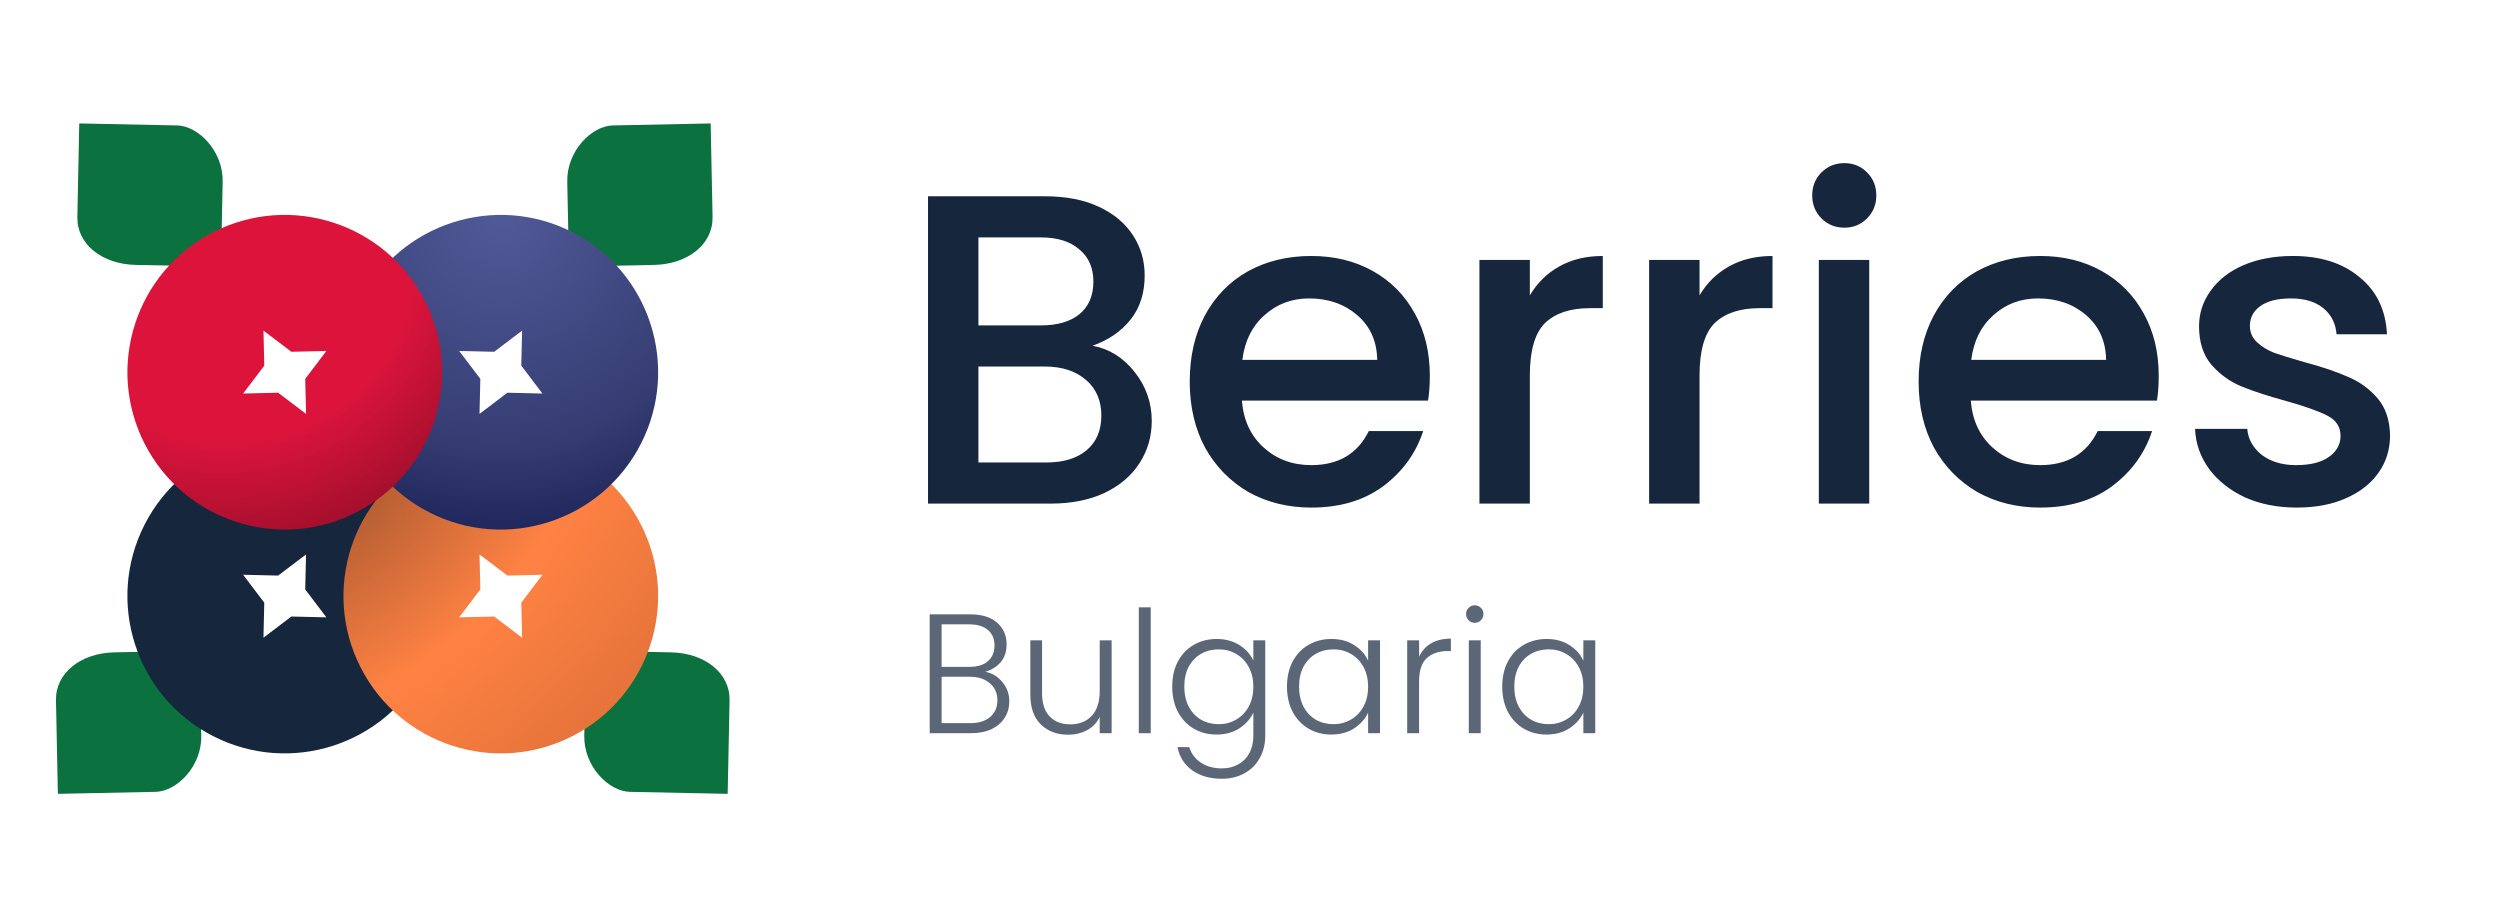 <svg width="294" height="106" viewBox="0 0 294 106" fill="none" xmlns="http://www.w3.org/2000/svg">
<path d="M128.478 40.659C130.419 41.006 132.066 42.029 133.418 43.727C134.77 45.426 135.446 47.35 135.446 49.499C135.446 51.337 134.96 53.001 133.99 54.491C133.054 55.947 131.684 57.108 129.882 57.975C128.079 58.807 125.982 59.223 123.59 59.223H109.134V23.083H122.914C125.375 23.083 127.49 23.499 129.258 24.331C131.026 25.163 132.36 26.29 133.262 27.711C134.163 29.098 134.614 30.658 134.614 32.391C134.614 34.471 134.059 36.205 132.95 37.591C131.84 38.978 130.35 40.001 128.478 40.659ZM115.062 38.267H122.394C124.335 38.267 125.843 37.834 126.918 36.967C128.027 36.066 128.582 34.783 128.582 33.119C128.582 31.49 128.027 30.224 126.918 29.323C125.843 28.387 124.335 27.919 122.394 27.919H115.062V38.267ZM123.07 54.387C125.08 54.387 126.658 53.902 127.802 52.931C128.946 51.961 129.518 50.608 129.518 48.875C129.518 47.107 128.911 45.703 127.698 44.663C126.484 43.623 124.872 43.103 122.862 43.103H115.062V54.387H123.07ZM168.148 44.195C168.148 45.27 168.078 46.24 167.94 47.107H146.048C146.221 49.395 147.07 51.233 148.596 52.619C150.121 54.006 151.993 54.699 154.212 54.699C157.401 54.699 159.654 53.364 160.972 50.695H167.368C166.501 53.33 164.924 55.496 162.636 57.195C160.382 58.859 157.574 59.691 154.212 59.691C151.473 59.691 149.012 59.084 146.828 57.871C144.678 56.623 142.98 54.89 141.732 52.671C140.518 50.418 139.912 47.818 139.912 44.871C139.912 41.925 140.501 39.342 141.68 37.123C142.893 34.87 144.574 33.136 146.724 31.923C148.908 30.71 151.404 30.103 154.212 30.103C156.916 30.103 159.325 30.692 161.44 31.871C163.554 33.05 165.201 34.714 166.38 36.863C167.558 38.978 168.148 41.422 168.148 44.195ZM161.96 42.323C161.925 40.139 161.145 38.389 159.62 37.071C158.094 35.754 156.205 35.095 153.952 35.095C151.906 35.095 150.156 35.754 148.7 37.071C147.244 38.354 146.377 40.105 146.1 42.323H161.96ZM179.909 34.731C180.776 33.275 181.92 32.148 183.341 31.351C184.797 30.519 186.513 30.103 188.489 30.103V36.239H186.981C184.659 36.239 182.891 36.828 181.677 38.007C180.499 39.186 179.909 41.231 179.909 44.143V59.223H173.981V30.571H179.909V34.731ZM199.866 34.731C200.733 33.275 201.877 32.148 203.298 31.351C204.754 30.519 206.47 30.103 208.446 30.103V36.239H206.938C204.616 36.239 202.848 36.828 201.634 38.007C200.456 39.186 199.866 41.231 199.866 44.143V59.223H193.938V30.571H199.866V34.731ZM216.911 26.775C215.837 26.775 214.935 26.411 214.207 25.683C213.479 24.955 213.115 24.054 213.115 22.979C213.115 21.904 213.479 21.003 214.207 20.275C214.935 19.547 215.837 19.183 216.911 19.183C217.951 19.183 218.835 19.547 219.563 20.275C220.291 21.003 220.655 21.904 220.655 22.979C220.655 24.054 220.291 24.955 219.563 25.683C218.835 26.411 217.951 26.775 216.911 26.775ZM219.823 30.571V59.223H213.895V30.571H219.823ZM253.866 44.195C253.866 45.27 253.797 46.24 253.658 47.107H231.766C231.94 49.395 232.789 51.233 234.314 52.619C235.84 54.006 237.712 54.699 239.93 54.699C243.12 54.699 245.373 53.364 246.69 50.695H253.086C252.22 53.33 250.642 55.496 248.354 57.195C246.101 58.859 243.293 59.691 239.93 59.691C237.192 59.691 234.73 59.084 232.546 57.871C230.397 56.623 228.698 54.89 227.45 52.671C226.237 50.418 225.63 47.818 225.63 44.871C225.63 41.925 226.22 39.342 227.398 37.123C228.612 34.87 230.293 33.136 232.442 31.923C234.626 30.71 237.122 30.103 239.93 30.103C242.634 30.103 245.044 30.692 247.158 31.871C249.273 33.05 250.92 34.714 252.098 36.863C253.277 38.978 253.866 41.422 253.866 44.195ZM247.678 42.323C247.644 40.139 246.864 38.389 245.338 37.071C243.813 35.754 241.924 35.095 239.67 35.095C237.625 35.095 235.874 35.754 234.418 37.071C232.962 38.354 232.096 40.105 231.818 42.323H247.678ZM270.1 59.691C267.847 59.691 265.819 59.292 264.016 58.495C262.248 57.663 260.844 56.554 259.804 55.167C258.764 53.746 258.209 52.169 258.14 50.435H264.276C264.38 51.648 264.952 52.671 265.992 53.503C267.067 54.3 268.401 54.699 269.996 54.699C271.66 54.699 272.943 54.387 273.844 53.763C274.78 53.105 275.248 52.273 275.248 51.267C275.248 50.193 274.728 49.395 273.688 48.875C272.683 48.355 271.071 47.783 268.852 47.159C266.703 46.57 264.952 45.998 263.6 45.443C262.248 44.889 261.069 44.039 260.064 42.895C259.093 41.751 258.608 40.243 258.608 38.371C258.608 36.846 259.059 35.459 259.96 34.211C260.861 32.928 262.144 31.923 263.808 31.195C265.507 30.467 267.448 30.103 269.632 30.103C272.891 30.103 275.508 30.935 277.484 32.599C279.495 34.228 280.569 36.465 280.708 39.307H274.78C274.676 38.025 274.156 37.002 273.22 36.239C272.284 35.477 271.019 35.095 269.424 35.095C267.864 35.095 266.668 35.39 265.836 35.979C265.004 36.569 264.588 37.349 264.588 38.319C264.588 39.082 264.865 39.723 265.42 40.243C265.975 40.763 266.651 41.179 267.448 41.491C268.245 41.769 269.424 42.133 270.984 42.583C273.064 43.138 274.763 43.71 276.08 44.299C277.432 44.854 278.593 45.686 279.564 46.795C280.535 47.904 281.037 49.378 281.072 51.215C281.072 52.844 280.621 54.3 279.72 55.583C278.819 56.866 277.536 57.871 275.872 58.599C274.243 59.327 272.319 59.691 270.1 59.691Z" fill="#16263D"/>
<path d="M115.874 79.003C116.66 79.15 117.327 79.55 117.874 80.203C118.42 80.856 118.694 81.617 118.694 82.483C118.694 83.19 118.514 83.83 118.154 84.403C117.807 84.963 117.294 85.41 116.614 85.743C115.934 86.063 115.12 86.223 114.174 86.223H109.334V72.243H114.034C115.447 72.243 116.52 72.57 117.254 73.223C118 73.876 118.374 74.723 118.374 75.763C118.374 76.63 118.14 77.337 117.674 77.883C117.207 78.416 116.607 78.79 115.874 79.003ZM110.734 78.423H113.994C114.94 78.423 115.667 78.203 116.174 77.763C116.694 77.31 116.954 76.69 116.954 75.903C116.954 75.13 116.694 74.523 116.174 74.083C115.667 73.643 114.92 73.423 113.934 73.423H110.734V78.423ZM114.074 85.043C115.087 85.043 115.874 84.803 116.434 84.323C117.007 83.843 117.294 83.183 117.294 82.343C117.294 81.503 116.994 80.837 116.394 80.343C115.807 79.837 115.014 79.583 114.014 79.583H110.734V85.043H114.074ZM130.727 75.303V86.223H129.327V84.303C129.007 84.983 128.514 85.503 127.847 85.863C127.181 86.223 126.434 86.403 125.607 86.403C124.301 86.403 123.234 86.003 122.407 85.203C121.581 84.39 121.167 83.216 121.167 81.683V75.303H122.547V81.523C122.547 82.71 122.841 83.617 123.427 84.243C124.027 84.87 124.841 85.183 125.867 85.183C126.921 85.183 127.761 84.85 128.387 84.183C129.014 83.516 129.327 82.537 129.327 81.243V75.303H130.727ZM135.323 71.423V86.223H133.923V71.423H135.323ZM143.074 75.143C144.1 75.143 144.994 75.383 145.754 75.863C146.514 76.343 147.06 76.95 147.394 77.683V75.303H148.794V86.503C148.794 87.503 148.574 88.39 148.134 89.163C147.707 89.936 147.107 90.53 146.334 90.943C145.56 91.37 144.68 91.583 143.694 91.583C142.294 91.583 141.127 91.25 140.194 90.583C139.274 89.916 138.7 89.01 138.474 87.863H139.854C140.094 88.623 140.547 89.23 141.214 89.683C141.894 90.136 142.72 90.363 143.694 90.363C144.4 90.363 145.034 90.21 145.594 89.903C146.154 89.61 146.594 89.17 146.914 88.583C147.234 87.996 147.394 87.303 147.394 86.503V83.803C147.047 84.55 146.494 85.17 145.734 85.663C144.987 86.143 144.1 86.383 143.074 86.383C142.074 86.383 141.174 86.15 140.374 85.683C139.587 85.216 138.967 84.556 138.514 83.703C138.074 82.85 137.854 81.863 137.854 80.743C137.854 79.623 138.074 78.643 138.514 77.803C138.967 76.95 139.587 76.296 140.374 75.843C141.174 75.376 142.074 75.143 143.074 75.143ZM147.394 80.763C147.394 79.883 147.214 79.11 146.854 78.443C146.494 77.776 146 77.263 145.374 76.903C144.76 76.543 144.08 76.363 143.334 76.363C142.56 76.363 141.867 76.537 141.254 76.883C140.64 77.23 140.154 77.737 139.794 78.403C139.447 79.056 139.274 79.837 139.274 80.743C139.274 81.636 139.447 82.423 139.794 83.103C140.154 83.77 140.64 84.283 141.254 84.643C141.867 84.99 142.56 85.163 143.334 85.163C144.08 85.163 144.76 84.983 145.374 84.623C146 84.263 146.494 83.75 146.854 83.083C147.214 82.416 147.394 81.643 147.394 80.763ZM151.35 80.743C151.35 79.623 151.57 78.643 152.01 77.803C152.463 76.95 153.083 76.296 153.87 75.843C154.67 75.376 155.57 75.143 156.57 75.143C157.61 75.143 158.503 75.383 159.25 75.863C160.01 76.343 160.557 76.957 160.89 77.703V75.303H162.29V86.223H160.89V83.803C160.543 84.55 159.99 85.17 159.23 85.663C158.483 86.143 157.59 86.383 156.55 86.383C155.563 86.383 154.67 86.15 153.87 85.683C153.083 85.216 152.463 84.556 152.01 83.703C151.57 82.85 151.35 81.863 151.35 80.743ZM160.89 80.763C160.89 79.883 160.71 79.11 160.35 78.443C159.99 77.776 159.497 77.263 158.87 76.903C158.257 76.543 157.577 76.363 156.83 76.363C156.057 76.363 155.363 76.537 154.75 76.883C154.137 77.23 153.65 77.737 153.29 78.403C152.943 79.056 152.77 79.837 152.77 80.743C152.77 81.636 152.943 82.423 153.29 83.103C153.65 83.77 154.137 84.283 154.75 84.643C155.363 84.99 156.057 85.163 156.83 85.163C157.577 85.163 158.257 84.983 158.87 84.623C159.497 84.263 159.99 83.75 160.35 83.083C160.71 82.416 160.89 81.643 160.89 80.763ZM166.886 77.243C167.193 76.563 167.659 76.037 168.286 75.663C168.926 75.29 169.706 75.103 170.626 75.103V76.563H170.246C169.233 76.563 168.419 76.837 167.806 77.383C167.193 77.93 166.886 78.843 166.886 80.123V86.223H165.486V75.303H166.886V77.243ZM173.432 73.243C173.152 73.243 172.912 73.143 172.712 72.943C172.512 72.743 172.412 72.496 172.412 72.203C172.412 71.91 172.512 71.67 172.712 71.483C172.912 71.283 173.152 71.183 173.432 71.183C173.712 71.183 173.952 71.283 174.152 71.483C174.352 71.67 174.452 71.91 174.452 72.203C174.452 72.496 174.352 72.743 174.152 72.943C173.952 73.143 173.712 73.243 173.432 73.243ZM174.132 75.303V86.223H172.732V75.303H174.132ZM176.662 80.743C176.662 79.623 176.882 78.643 177.322 77.803C177.776 76.95 178.396 76.296 179.182 75.843C179.982 75.376 180.882 75.143 181.882 75.143C182.922 75.143 183.816 75.383 184.562 75.863C185.322 76.343 185.869 76.957 186.202 77.703V75.303H187.602V86.223H186.202V83.803C185.856 84.55 185.302 85.17 184.542 85.663C183.796 86.143 182.902 86.383 181.862 86.383C180.876 86.383 179.982 86.15 179.182 85.683C178.396 85.216 177.776 84.556 177.322 83.703C176.882 82.85 176.662 81.863 176.662 80.743ZM186.202 80.763C186.202 79.883 186.022 79.11 185.662 78.443C185.302 77.776 184.809 77.263 184.182 76.903C183.569 76.543 182.889 76.363 182.142 76.363C181.369 76.363 180.676 76.537 180.062 76.883C179.449 77.23 178.962 77.737 178.602 78.403C178.256 79.056 178.082 79.837 178.082 80.743C178.082 81.636 178.256 82.423 178.602 83.103C178.962 83.77 179.449 84.283 180.062 84.643C180.676 84.99 181.369 85.163 182.142 85.163C182.889 85.163 183.569 84.983 184.182 84.623C184.809 84.263 185.302 83.75 185.662 83.083C186.022 82.416 186.202 81.643 186.202 80.763Z" fill="#16263D" fill-opacity="0.7"/>
<path d="M13.47 76.716L23.468 76.513L23.671 86.511C23.744 90.11 20.804 93.071 18.304 93.121L6.806 93.355L6.583 82.357C6.518 79.158 9.471 76.797 13.47 76.716Z" fill="#0B713E"/>
<g filter="url(#filter0_d_80_5835)">
<path fill-rule="evenodd" clip-rule="evenodd" d="M17.015 57.672C12.363 66.769 15.966 77.915 25.063 82.567C34.16 87.219 45.305 83.616 49.957 74.519C54.609 65.422 51.007 54.277 41.91 49.625C32.813 44.972 21.668 48.575 17.015 57.672ZM34.265 68.503L38.383 68.6L35.894 65.317L35.991 61.199L32.708 63.688L28.59 63.591L31.079 66.874L30.982 70.993L34.265 68.503Z" fill="#16263D"/>
</g>
<path d="M78.911 76.716L68.913 76.513L68.71 86.511C68.637 90.111 71.577 93.071 74.077 93.122L85.574 93.355L85.798 82.357C85.863 79.158 82.91 76.798 78.911 76.716Z" fill="#0B713E"/>
<g filter="url(#filter1_d_80_5835)">
<path fill-rule="evenodd" clip-rule="evenodd" d="M75.365 57.672C80.018 66.769 76.415 77.915 67.318 82.567C58.221 87.219 47.076 83.616 42.423 74.519C37.771 65.423 41.374 54.277 50.471 49.625C59.568 44.973 70.713 48.576 75.365 57.672ZM58.116 68.503L53.998 68.6L56.487 65.318L56.39 61.199L59.673 63.689L63.791 63.592L61.302 66.874L61.399 70.993L58.116 68.503Z" fill="url(#paint0_radial_80_5835)"/>
</g>
<path d="M76.911 31.155L66.913 31.358L66.71 21.36C66.637 17.761 69.577 14.801 72.077 14.75L83.574 14.517L83.798 25.514C83.863 28.714 80.91 31.074 76.911 31.155Z" fill="#0B713E"/>
<g filter="url(#filter2_d_80_5835)">
<path fill-rule="evenodd" clip-rule="evenodd" d="M75.365 48.199C80.018 39.103 76.415 27.957 67.318 23.305C58.221 18.653 47.076 22.256 42.423 31.352C37.771 40.449 41.374 51.595 50.471 56.247C59.568 60.899 70.713 57.296 75.365 48.199ZM58.116 37.369L53.998 37.272L56.487 40.554L56.39 44.673L59.673 42.183L63.791 42.28L61.302 38.998L61.399 34.879L58.116 37.369Z" fill="url(#paint1_radial_80_5835)"/>
</g>
<path d="M15.984 31.155L25.982 31.358L26.185 21.36C26.258 17.761 23.317 14.801 20.818 14.75L9.32 14.517L9.097 25.514C9.032 28.714 11.985 31.074 15.984 31.155Z" fill="#0B713E"/>
<g filter="url(#filter3_d_80_5835)">
<path fill-rule="evenodd" clip-rule="evenodd" d="M17.016 48.199C12.364 39.103 15.967 27.957 25.064 23.305C34.16 18.653 45.306 22.256 49.958 31.352C54.61 40.449 51.007 51.595 41.911 56.247C32.814 60.899 21.668 57.296 17.016 48.199ZM34.265 37.369L38.384 37.272L35.894 40.554L35.991 44.673L32.709 42.183L28.59 42.28L31.08 38.998L30.983 34.879L34.265 37.369Z" fill="url(#paint2_radial_80_5835)"/>
</g>
<defs>
<filter id="filter0_d_80_5835" x="4.982" y="41.592" width="57.008" height="57.008" filterUnits="userSpaceOnUse" color-interpolation-filters="sRGB">
<feFlood flood-opacity="0" result="BackgroundImageFix"/>
<feColorMatrix in="SourceAlpha" type="matrix" values="0 0 0 0 0 0 0 0 0 0 0 0 0 0 0 0 0 0 127 0" result="hardAlpha"/>
<feOffset dy="4"/>
<feGaussianBlur stdDeviation="5"/>
<feComposite in2="hardAlpha" operator="out"/>
<feColorMatrix type="matrix" values="0 0 0 0 0 0 0 0 0 0 0 0 0 0 0 0 0 0 0.15 0"/>
<feBlend mode="normal" in2="BackgroundImageFix" result="effect1_dropShadow_80_5835"/>
<feBlend mode="normal" in="SourceGraphic" in2="effect1_dropShadow_80_5835" result="shape"/>
</filter>
<filter id="filter1_d_80_5835" x="30.391" y="41.592" width="57.008" height="57.008" filterUnits="userSpaceOnUse" color-interpolation-filters="sRGB">
<feFlood flood-opacity="0" result="BackgroundImageFix"/>
<feColorMatrix in="SourceAlpha" type="matrix" values="0 0 0 0 0 0 0 0 0 0 0 0 0 0 0 0 0 0 127 0" result="hardAlpha"/>
<feOffset dy="4"/>
<feGaussianBlur stdDeviation="5"/>
<feComposite in2="hardAlpha" operator="out"/>
<feColorMatrix type="matrix" values="0 0 0 0 0 0 0 0 0 0 0 0 0 0 0 0 0 0 0.15 0"/>
<feBlend mode="normal" in2="BackgroundImageFix" result="effect1_dropShadow_80_5835"/>
<feBlend mode="normal" in="SourceGraphic" in2="effect1_dropShadow_80_5835" result="shape"/>
</filter>
<filter id="filter2_d_80_5835" x="30.391" y="15.272" width="57.008" height="57.008" filterUnits="userSpaceOnUse" color-interpolation-filters="sRGB">
<feFlood flood-opacity="0" result="BackgroundImageFix"/>
<feColorMatrix in="SourceAlpha" type="matrix" values="0 0 0 0 0 0 0 0 0 0 0 0 0 0 0 0 0 0 127 0" result="hardAlpha"/>
<feOffset dy="4"/>
<feGaussianBlur stdDeviation="5"/>
<feComposite in2="hardAlpha" operator="out"/>
<feColorMatrix type="matrix" values="0 0 0 0 0 0 0 0 0 0 0 0 0 0 0 0 0 0 0.15 0"/>
<feBlend mode="normal" in2="BackgroundImageFix" result="effect1_dropShadow_80_5835"/>
<feBlend mode="normal" in="SourceGraphic" in2="effect1_dropShadow_80_5835" result="shape"/>
</filter>
<filter id="filter3_d_80_5835" x="4.983" y="15.272" width="57.008" height="57.008" filterUnits="userSpaceOnUse" color-interpolation-filters="sRGB">
<feFlood flood-opacity="0" result="BackgroundImageFix"/>
<feColorMatrix in="SourceAlpha" type="matrix" values="0 0 0 0 0 0 0 0 0 0 0 0 0 0 0 0 0 0 127 0" result="hardAlpha"/>
<feOffset dy="4"/>
<feGaussianBlur stdDeviation="5"/>
<feComposite in2="hardAlpha" operator="out"/>
<feColorMatrix type="matrix" values="0 0 0 0 0 0 0 0 0 0 0 0 0 0 0 0 0 0 0.15 0"/>
<feBlend mode="normal" in2="BackgroundImageFix" result="effect1_dropShadow_80_5835"/>
<feBlend mode="normal" in="SourceGraphic" in2="effect1_dropShadow_80_5835" result="shape"/>
</filter>
<radialGradient id="paint0_radial_80_5835" cx="0" cy="0" r="1" gradientUnits="userSpaceOnUse" gradientTransform="translate(40 53.5) rotate(46.777) scale(39.889 64.657)">
<stop stop-color="#A85830"/>
<stop offset="0.557" stop-color="#FF8243"/>
<stop offset="1" stop-color="#E7743B"/>
</radialGradient>
<radialGradient id="paint1_radial_80_5835" cx="0" cy="0" r="1" gradientUnits="userSpaceOnUse" gradientTransform="translate(59 21.5) rotate(96.009) scale(38.21)">
<stop stop-color="#515A98"/>
<stop offset="0.699" stop-color="#353D73"/>
<stop offset="1" stop-color="#1D245A"/>
</radialGradient>
<radialGradient id="paint2_radial_80_5835" cx="0" cy="0" r="1" gradientUnits="userSpaceOnUse" gradientTransform="translate(28 28) rotate(62.209) scale(41.824 45.307)">
<stop offset="0.463" stop-color="#DC143C"/>
<stop offset="1" stop-color="#760B20"/>
</radialGradient>
</defs>
</svg>
